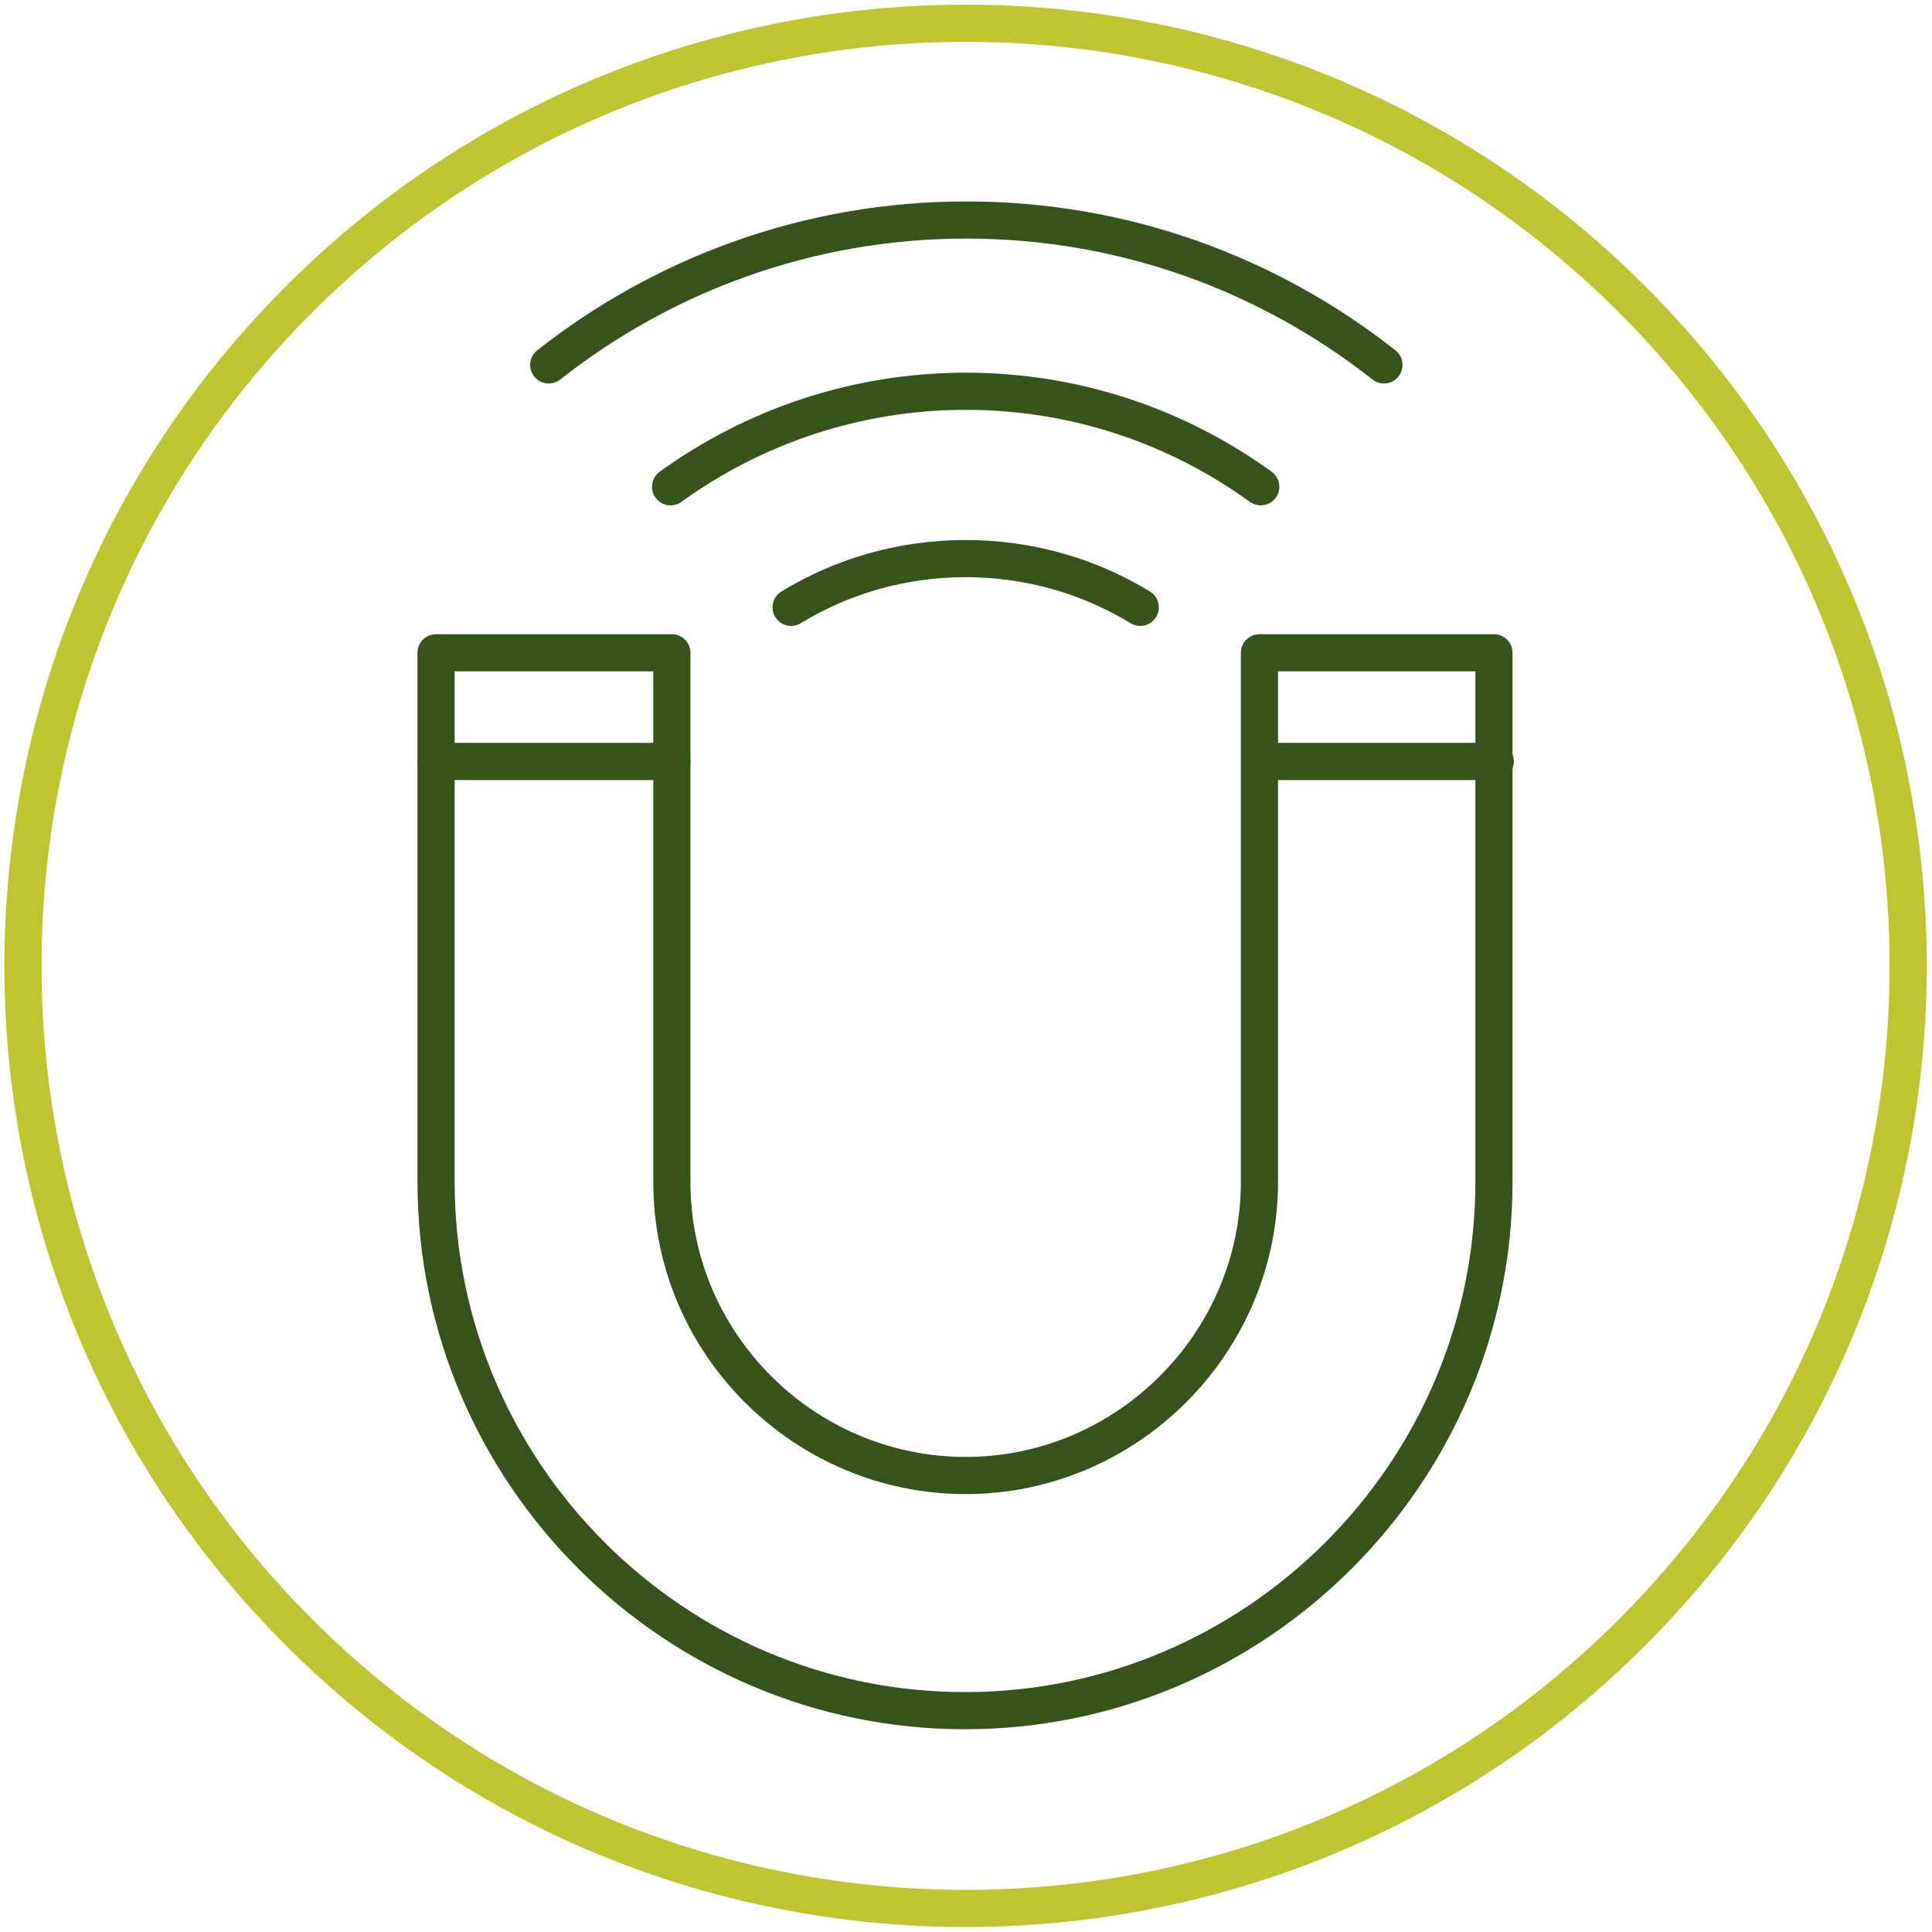 <svg width="208" height="208" viewBox="0 0 208 208" fill="none" xmlns="http://www.w3.org/2000/svg">
<g clip-path="url(#clip0_158_824)">
<path d="M175.713 175.742C215.344 136.112 215.344 71.857 175.713 32.226C136.082 -7.405 71.828 -7.405 32.197 32.226C-7.434 71.857 -7.434 136.112 32.197 175.742C71.828 215.373 136.082 215.373 175.713 175.742Z" stroke="#BEC531" stroke-width="4" stroke-miterlimit="10"/>
<path d="M135.594 70.279V127.225C135.594 144.6 121.339 158.854 103.965 158.854C86.59 158.854 72.335 144.671 72.335 127.296V70.279H46.947V127.225C46.947 158.571 72.548 184.172 103.894 184.172C135.239 184.172 160.84 158.571 160.84 127.225V70.279H135.594Z" stroke="#365419" stroke-width="4" stroke-miterlimit="10" stroke-linecap="round" stroke-linejoin="round"/>
<path d="M46.947 81.98H72.335" stroke="#365419" stroke-width="4" stroke-miterlimit="10" stroke-linecap="round" stroke-linejoin="round"/>
<path d="M135.665 81.98H160.982" stroke="#365419" stroke-width="4" stroke-miterlimit="10" stroke-linecap="round" stroke-linejoin="round"/>
<path d="M72.194 52.408C81.129 45.954 92.121 42.125 103.965 42.125C115.879 42.125 126.8 45.954 135.735 52.408" stroke="#365419" stroke-width="4" stroke-miterlimit="10" stroke-linecap="round" stroke-linejoin="round"/>
<path d="M85.171 65.386C90.632 62.053 97.086 60.138 103.965 60.138C110.843 60.138 117.297 62.053 122.758 65.386" stroke="#365419" stroke-width="4" stroke-miterlimit="10" stroke-linecap="round" stroke-linejoin="round"/>
<path d="M59.074 39.288C71.414 29.573 87.015 23.686 104.035 23.686C120.985 23.686 136.586 29.502 148.997 39.288" stroke="#365419" stroke-width="4" stroke-miterlimit="10" stroke-linecap="round" stroke-linejoin="round"/>
</g>
<defs>
<clipPath id="clip0_158_824">
<rect width="208" height="208" fill="white"/>
</clipPath>
</defs>
</svg>
